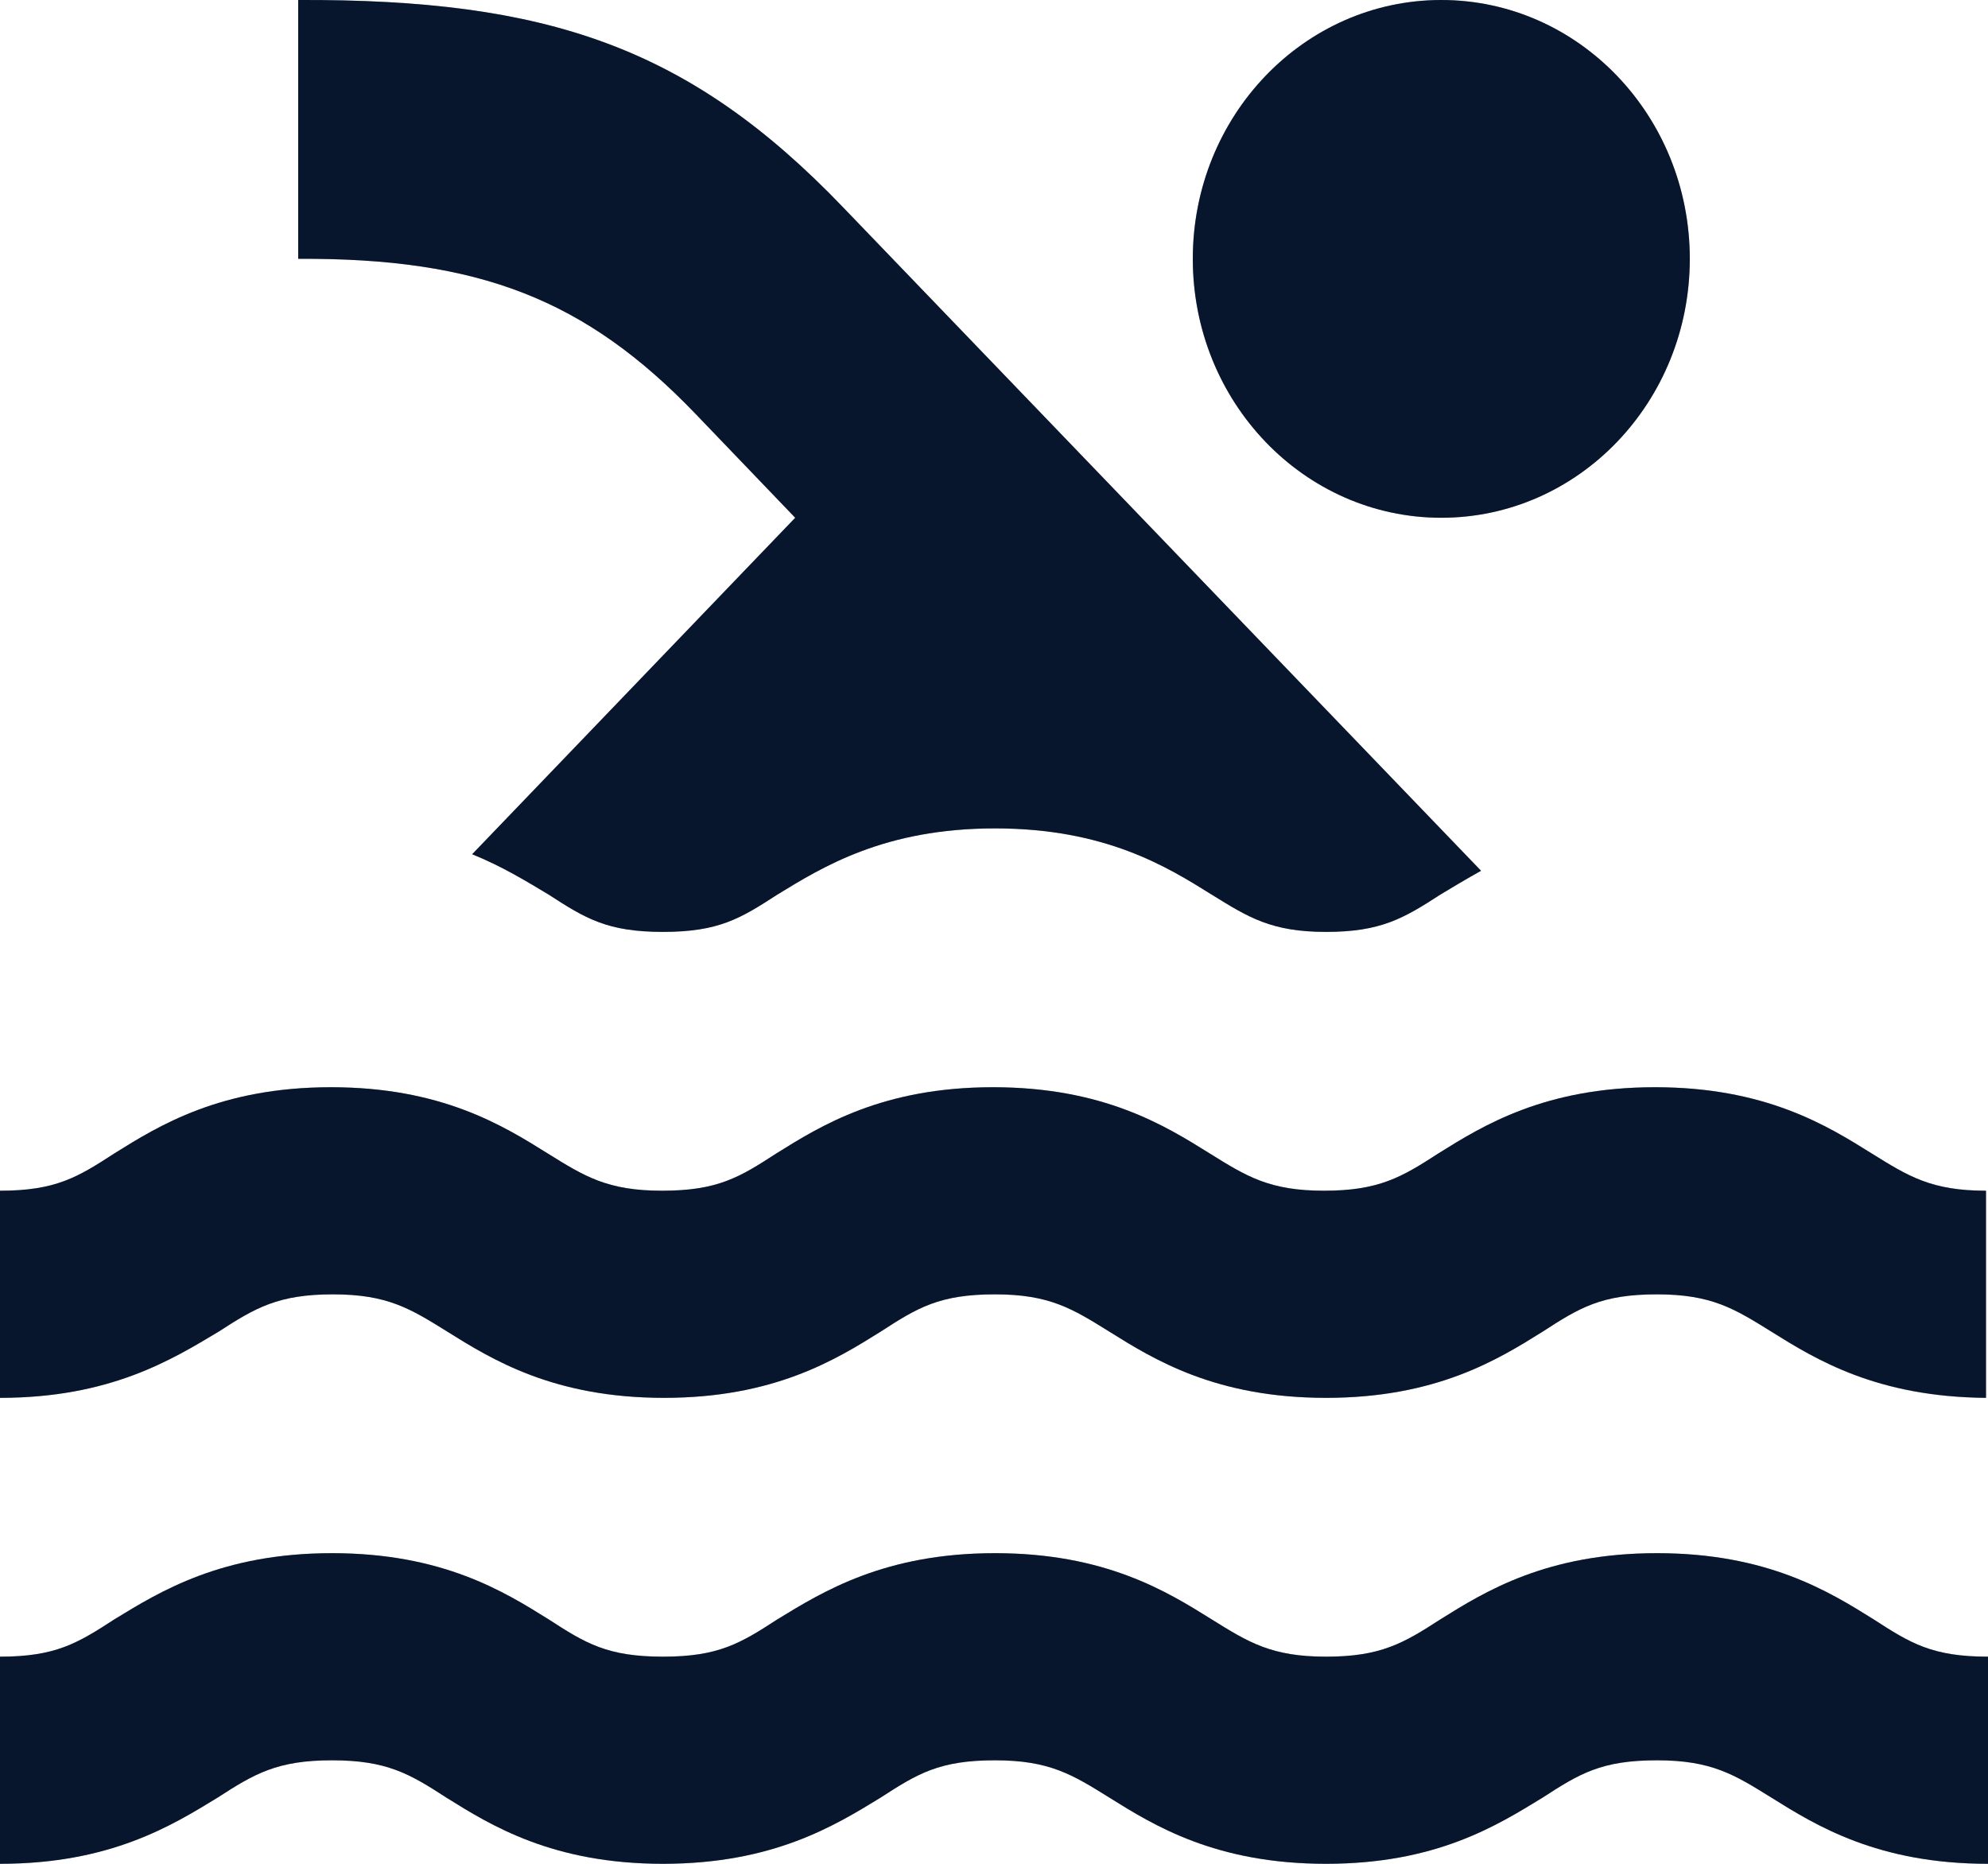 <?xml version="1.0" encoding="UTF-8"?>
<svg xmlns="http://www.w3.org/2000/svg" width="16" height="15" viewBox="0 0 16 15" fill="none">
  <path opacity="0.3" d="M16 15C15.112 15 14.616 14.692 14.256 14.467C13.96 14.283 13.776 14.167 13.336 14.167C12.888 14.167 12.712 14.275 12.416 14.467C12.048 14.692 11.56 15 10.672 15C9.784 15 9.288 14.692 8.928 14.467C8.632 14.283 8.448 14.167 8.008 14.167C7.56 14.167 7.384 14.275 7.088 14.467C6.72 14.692 6.224 15 5.336 15C4.448 15 3.952 14.692 3.592 14.467C3.296 14.275 3.112 14.167 2.672 14.167C2.232 14.167 2.048 14.275 1.752 14.467C1.384 14.692 0.888 15 0 15V13.333C0.448 13.333 0.624 13.225 0.92 13.033C1.288 12.808 1.784 12.5 2.672 12.5C3.56 12.5 4.056 12.808 4.416 13.033C4.712 13.225 4.888 13.333 5.336 13.333C5.784 13.333 5.96 13.225 6.256 13.033C6.624 12.808 7.12 12.5 8.008 12.5C8.896 12.5 9.392 12.808 9.752 13.033C10.048 13.217 10.232 13.333 10.672 13.333C11.112 13.333 11.296 13.225 11.592 13.033C11.952 12.808 12.448 12.5 13.336 12.5C14.224 12.5 14.72 12.808 15.08 13.033C15.376 13.225 15.552 13.333 16 13.333V15ZM16 11.25C15.112 11.25 14.616 10.942 14.256 10.717C13.96 10.533 13.776 10.417 13.336 10.417C12.888 10.417 12.712 10.525 12.416 10.717C12.056 10.942 11.56 11.25 10.672 11.25C9.784 11.25 9.288 10.942 8.928 10.717C8.632 10.533 8.448 10.417 8.008 10.417C7.56 10.417 7.384 10.525 7.088 10.717C6.728 10.942 6.232 11.25 5.344 11.25C4.456 11.25 3.96 10.942 3.6 10.717C3.304 10.533 3.12 10.417 2.68 10.417C2.24 10.417 2.056 10.525 1.76 10.717C1.384 10.942 0.888 11.25 0 11.25V9.583C0.448 9.583 0.624 9.475 0.92 9.283C1.28 9.058 1.776 8.75 2.664 8.75C3.552 8.75 4.048 9.058 4.408 9.283C4.704 9.467 4.888 9.583 5.328 9.583C5.776 9.583 5.952 9.475 6.248 9.283C6.608 9.058 7.104 8.75 7.992 8.75C8.88 8.75 9.376 9.058 9.736 9.283C10.032 9.467 10.216 9.583 10.656 9.583C11.096 9.583 11.28 9.475 11.576 9.283C11.936 9.058 12.432 8.75 13.32 8.75C14.208 8.75 14.704 9.058 15.064 9.283C15.36 9.467 15.544 9.583 15.984 9.583V11.25H16ZM5.336 7.5C5.784 7.5 5.96 7.392 6.256 7.2C6.624 6.975 7.12 6.667 8.008 6.667C8.896 6.667 9.392 6.975 9.752 7.2C10.048 7.383 10.232 7.5 10.672 7.5C11.112 7.5 11.296 7.392 11.592 7.2C11.688 7.142 11.8 7.075 11.92 7.008L6.784 1.667C5.544 0.375 4.4 -0.008 2.4 0V2.083C3.856 2.075 4.712 2.408 5.6 3.333L6.4 4.167L3.8 6.875C4.048 6.975 4.248 7.1 4.416 7.2C4.712 7.392 4.888 7.5 5.336 7.5Z" fill="#08162D"></path>
  <path opacity="0.3" d="M11.6 4.167C12.705 4.167 13.6 3.234 13.6 2.083C13.6 0.933 12.705 0 11.6 0C10.495 0 9.6 0.933 9.6 2.083C9.6 3.234 10.495 4.167 11.6 4.167Z" fill="#08162D"></path>
  <path d="M6.4 4.167L3.8 6.875C4.048 6.975 4.248 7.1 4.416 7.2C4.712 7.392 4.888 7.5 5.336 7.5C5.784 7.5 5.96 7.392 6.256 7.2C6.624 6.975 7.12 6.667 8.008 6.667C8.896 6.667 9.392 6.975 9.752 7.2C10.048 7.383 10.232 7.5 10.672 7.5C11.112 7.5 11.296 7.392 11.592 7.2C11.688 7.142 11.8 7.075 11.92 7.008L6.784 1.667C5.544 0.375 4.4 -0.008 2.4 0V2.083C3.856 2.075 4.712 2.408 5.6 3.333L6.4 4.167ZM2.68 10.417C3.12 10.417 3.304 10.533 3.6 10.717C3.96 10.942 4.456 11.25 5.344 11.25C6.232 11.25 6.728 10.942 7.088 10.717C7.384 10.525 7.56 10.417 8.008 10.417C8.448 10.417 8.632 10.533 8.928 10.717C9.288 10.942 9.784 11.25 10.672 11.25C11.56 11.25 12.056 10.942 12.416 10.717C12.712 10.525 12.888 10.417 13.336 10.417C13.776 10.417 13.96 10.533 14.256 10.717C14.616 10.942 15.104 11.242 15.984 11.25V9.583C15.544 9.583 15.36 9.467 15.064 9.283C14.704 9.058 14.208 8.75 13.32 8.75C12.432 8.75 11.936 9.058 11.576 9.283C11.28 9.475 11.096 9.583 10.656 9.583C10.216 9.583 10.032 9.467 9.736 9.283C9.376 9.058 8.88 8.75 7.992 8.75C7.104 8.75 6.608 9.058 6.248 9.283C5.952 9.475 5.776 9.583 5.328 9.583C4.888 9.583 4.704 9.467 4.408 9.283C4.048 9.058 3.552 8.75 2.664 8.75C1.776 8.75 1.28 9.058 0.92 9.283C0.624 9.475 0.448 9.583 0 9.583V11.25C0.888 11.25 1.384 10.942 1.76 10.717C2.056 10.525 2.24 10.417 2.68 10.417ZM13.336 12.5C12.448 12.5 11.952 12.808 11.592 13.033C11.296 13.225 11.112 13.333 10.672 13.333C10.232 13.333 10.048 13.217 9.752 13.033C9.392 12.808 8.896 12.5 8.008 12.5C7.12 12.5 6.624 12.808 6.256 13.033C5.96 13.225 5.784 13.333 5.336 13.333C4.888 13.333 4.712 13.225 4.416 13.033C4.056 12.808 3.56 12.5 2.672 12.5C1.784 12.5 1.288 12.808 0.92 13.033C0.624 13.225 0.448 13.333 0 13.333V15C0.888 15 1.384 14.692 1.752 14.467C2.048 14.275 2.232 14.167 2.672 14.167C3.112 14.167 3.296 14.275 3.592 14.467C3.952 14.692 4.448 15 5.336 15C6.224 15 6.72 14.692 7.088 14.467C7.384 14.275 7.56 14.167 8.008 14.167C8.448 14.167 8.632 14.283 8.928 14.467C9.288 14.692 9.784 15 10.672 15C11.56 15 12.048 14.692 12.416 14.467C12.712 14.275 12.888 14.167 13.336 14.167C13.776 14.167 13.96 14.283 14.256 14.467C14.616 14.692 15.112 15 16 15V13.333C15.552 13.333 15.376 13.225 15.08 13.033C14.72 12.808 14.224 12.5 13.336 12.5Z" fill="#08162D"></path>
  <path d="M11.6 4.167C12.705 4.167 13.6 3.234 13.6 2.083C13.6 0.933 12.705 0 11.6 0C10.495 0 9.6 0.933 9.6 2.083C9.6 3.234 10.495 4.167 11.6 4.167Z" fill="#08162D"></path>
</svg>
